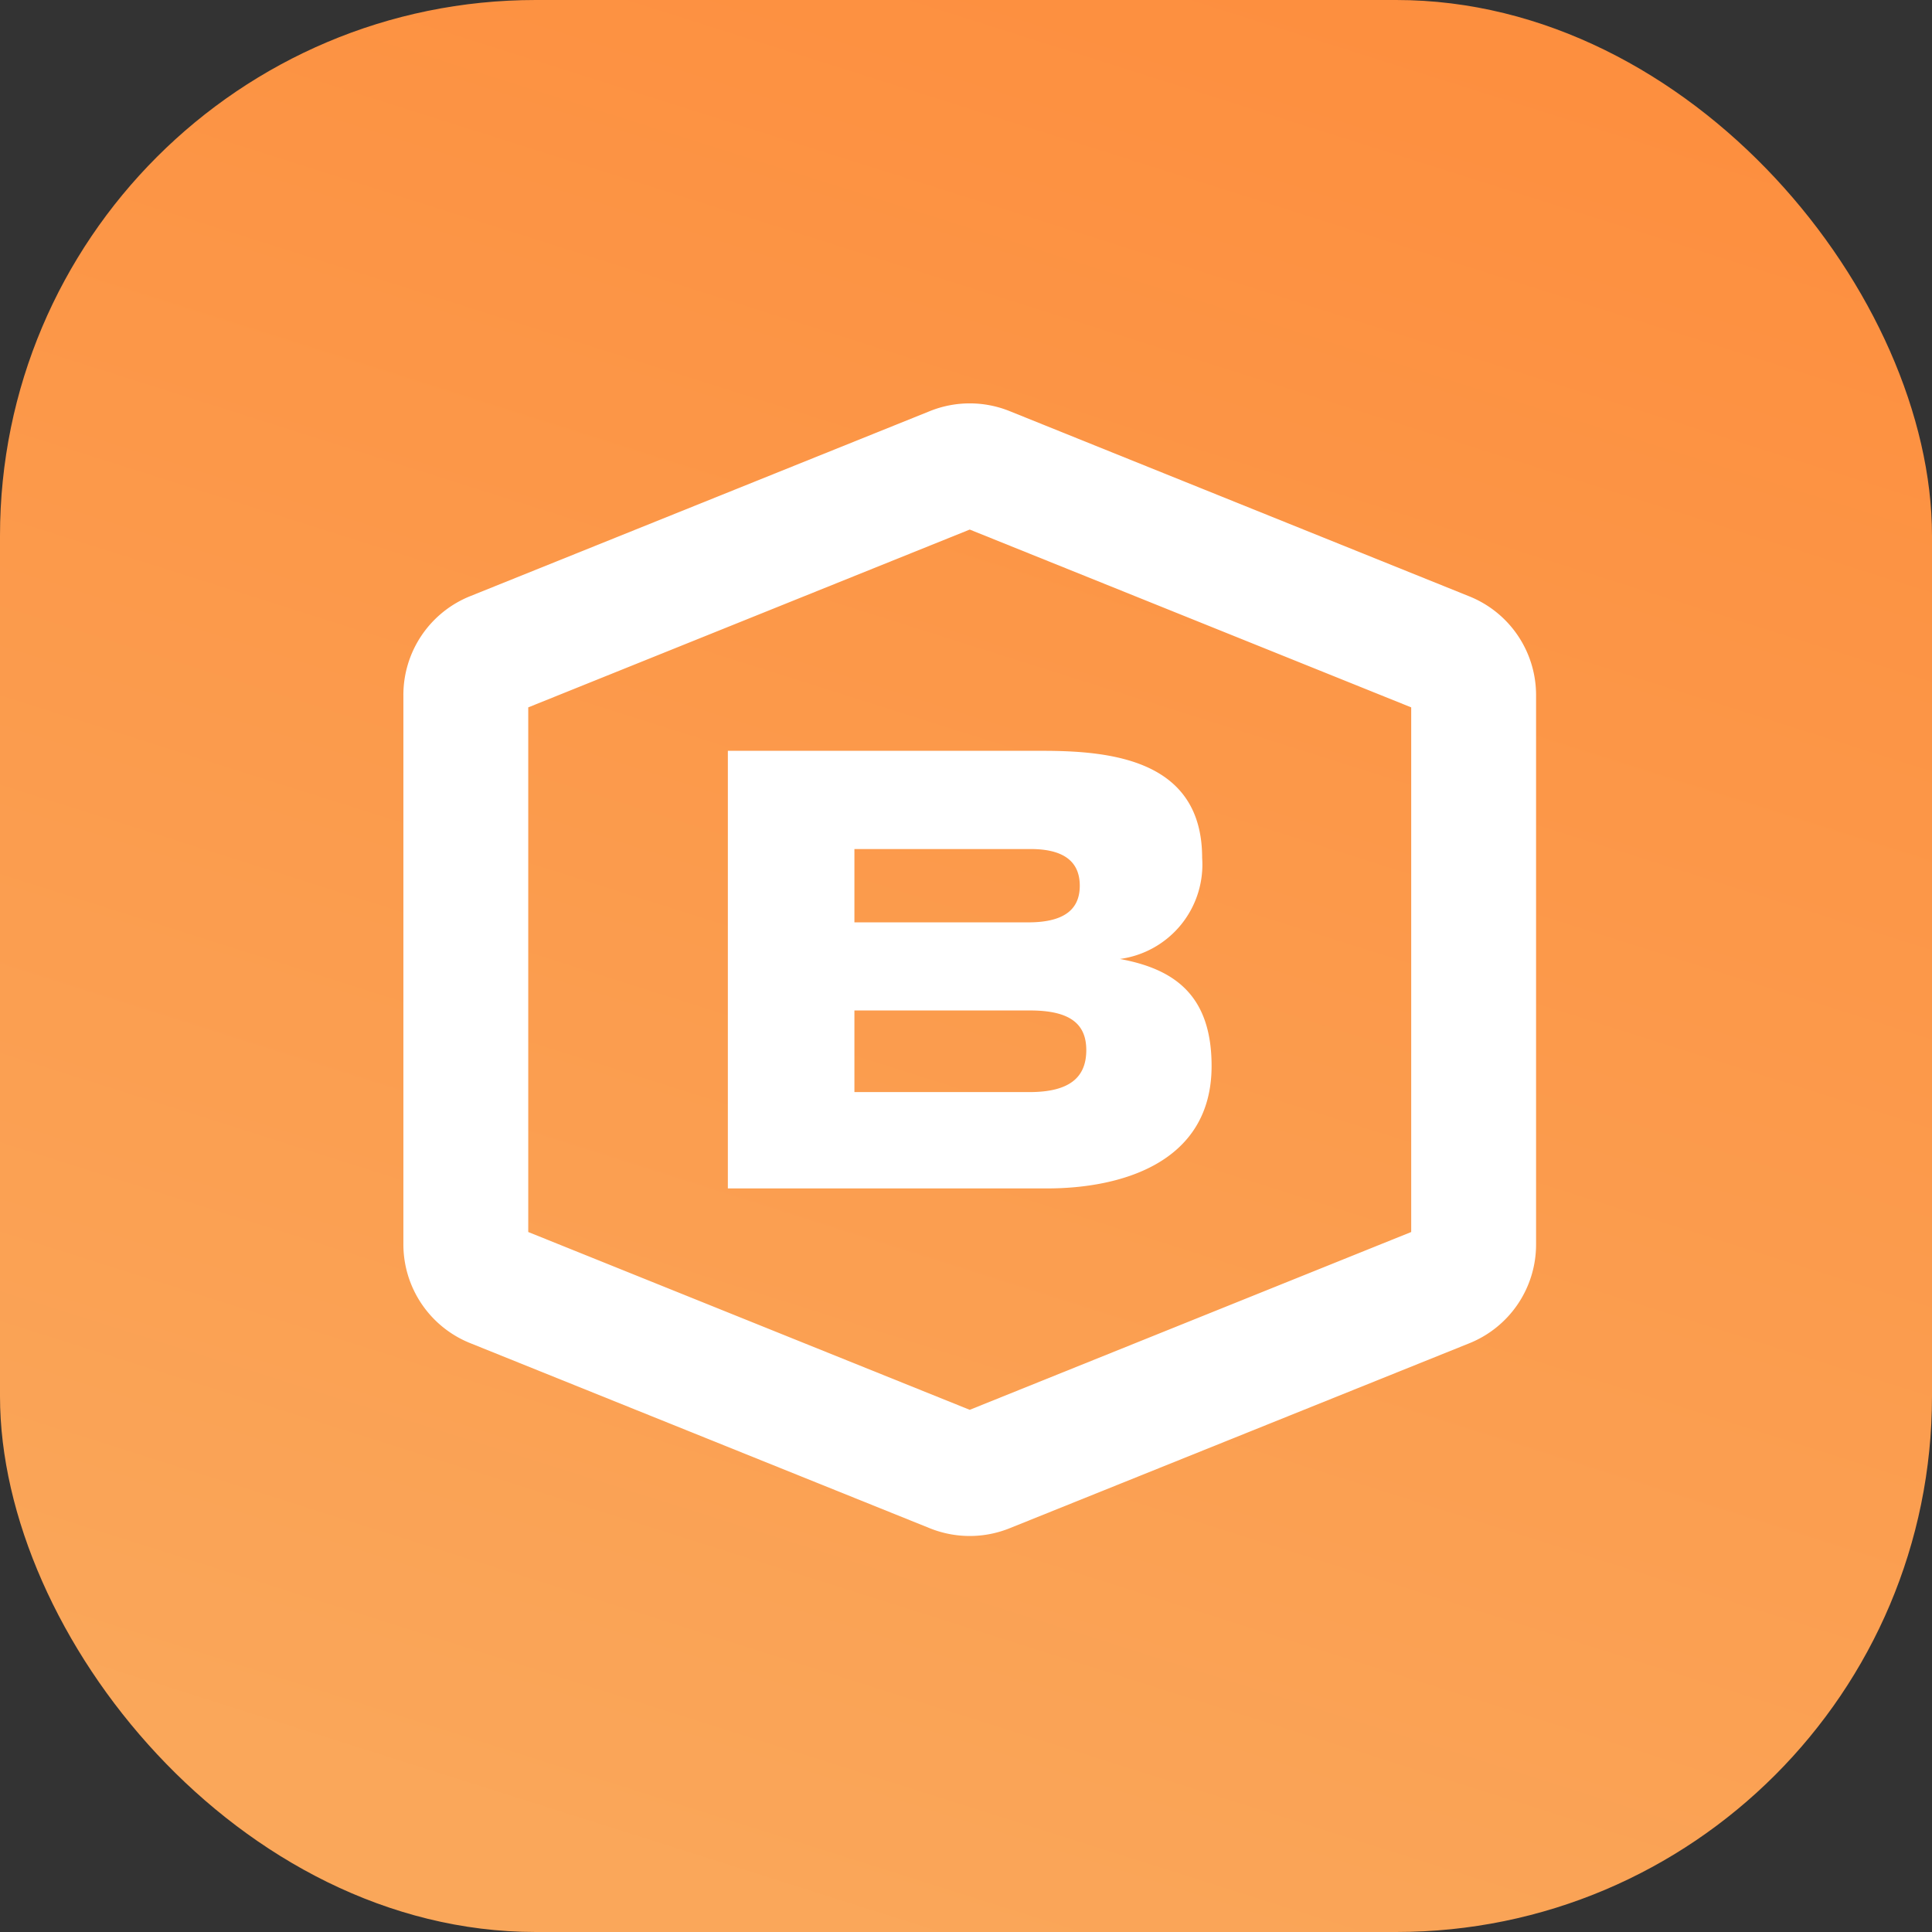 <svg xmlns="http://www.w3.org/2000/svg" xmlns:xlink="http://www.w3.org/1999/xlink" width="119" height="119" viewBox="0 0 119 119">
  <rect x="0" y="0" width="119" height="119" fill="#333333" stroke="none"/>
  <defs>
    <linearGradient id="linear-gradient" x1="0.804" y1="0.041" x2="0.5" y2="1" gradientUnits="objectBoundingBox">
      <stop offset="0" stop-color="#fd8f3f"/>
      <stop offset="1" stop-color="#faa659"/>
      <stop offset="1" stop-color="#faa75a"/>
    </linearGradient>
  </defs>
  <g id="Grupo_10702" data-name="Grupo 10702" transform="translate(2035 -6228)">
    <rect id="Rectángulo_380" data-name="Rectángulo 380" width="119" height="119" rx="33" transform="translate(-2035 6228)" fill="url(#linear-gradient)"/>
    <g id="Grupo_996" data-name="Grupo 996" transform="translate(-2010.154 6252.846)">
      <path id="Trazado_467" data-name="Trazado 467" d="M34.884,69.762a6.593,6.593,0,0,1-2.464-.479L4.128,57.888A6.558,6.558,0,0,1,0,51.779v-33.8a6.557,6.557,0,0,1,4.127-6.109L32.419.48a6.571,6.571,0,0,1,4.93,0l28.291,11.4a6.556,6.556,0,0,1,4.127,6.109v33.8a6.557,6.557,0,0,1-4.127,6.109L37.349,69.282a6.584,6.584,0,0,1-2.465.48M7.691,51.039,34.884,61.991,62.076,51.039V18.724L34.884,7.772,7.691,18.724Z" transform="translate(0 0)" fill="#fff"/>
      <path id="Trazado_468" data-name="Trazado 468" d="M22.693,24.3H42.071c4.3,0,9.835.583,9.835,6.592a5.866,5.866,0,0,1-5.064,6.229c3.352.62,5.646,2.223,5.646,6.593,0,6.047-5.718,7.54-10.126,7.54H22.693ZM41.2,34.866c2.4,0,3.169-.947,3.169-2.258S43.6,30.35,41.343,30.35H30.488v4.516ZM41.27,45.32c2.477,0,3.5-.911,3.5-2.586,0-1.6-.983-2.441-3.459-2.441H30.488V45.32Z" transform="translate(-2.707 -2.9)" fill="#fff"/>
    </g>
  </g>
</svg>
